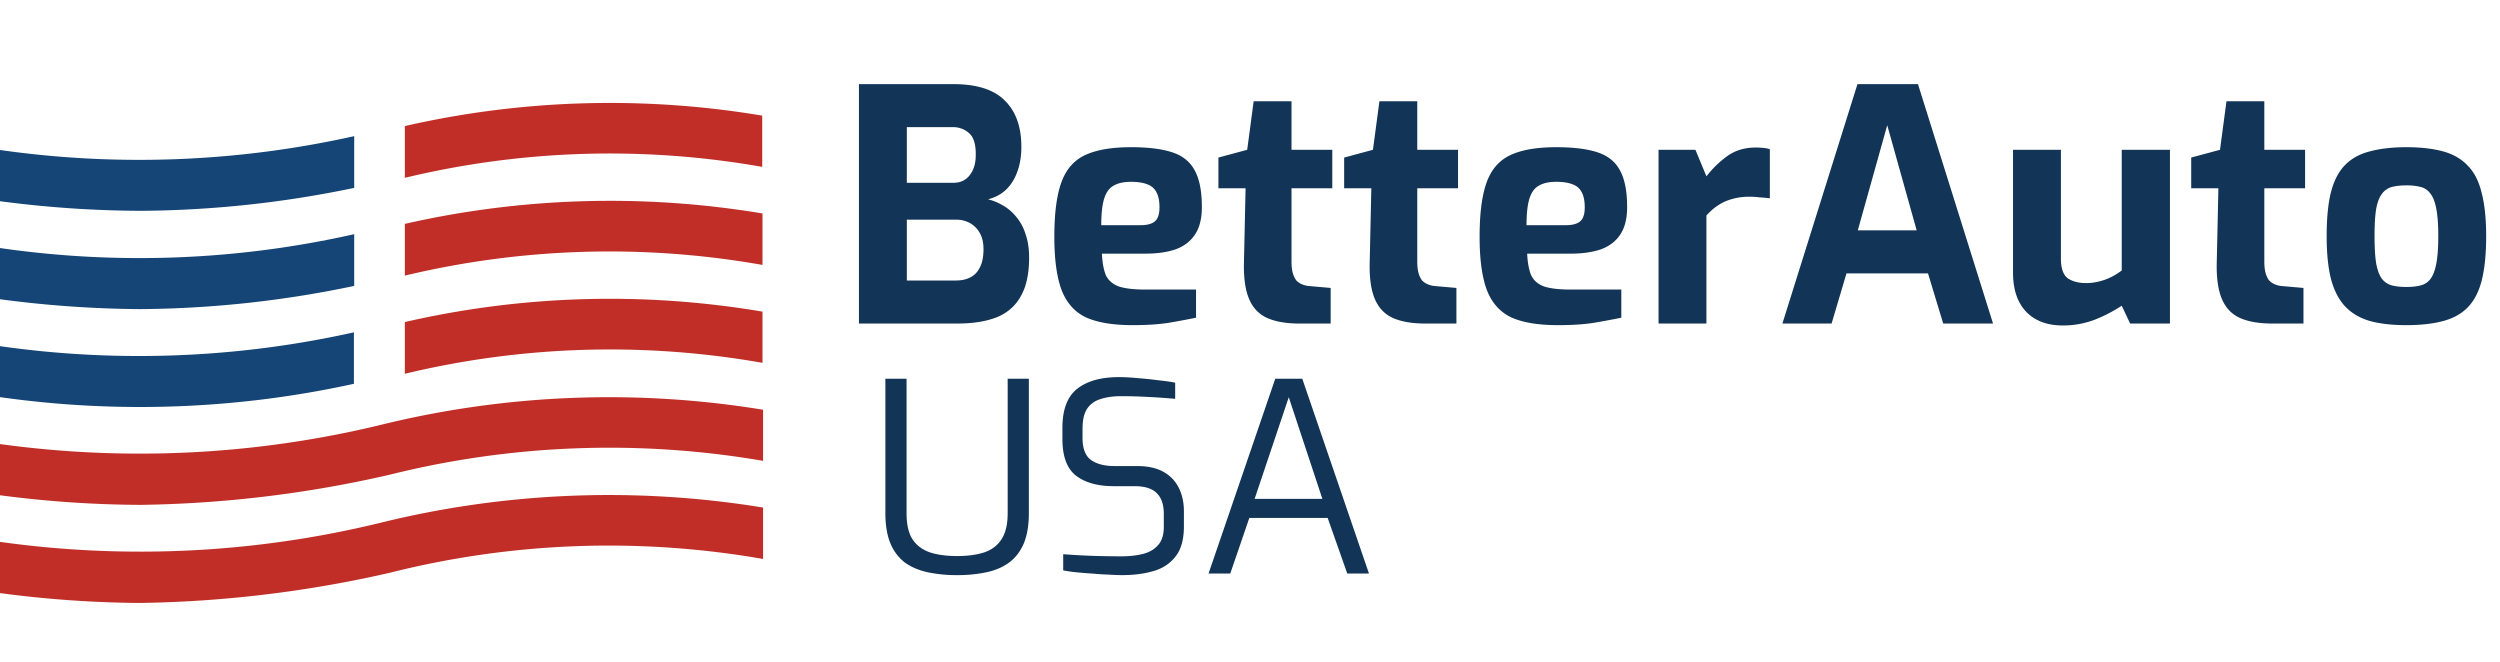 <svg width="170" height="45" fill="none" xmlns="http://www.w3.org/2000/svg"><path d="M58.408 22V5.72h6.402c1.613 0 2.787.374 3.52 1.122.748.733 1.122 1.782 1.122 3.146 0 .645-.095 1.217-.286 1.716a3.119 3.119 0 01-.77 1.21c-.337.308-.74.52-1.21.638.352.088.69.227 1.012.418.337.19.638.447.902.77a3.3 3.3 0 01.638 1.188c.161.455.242.983.242 1.584 0 1.1-.19 1.98-.572 2.64-.367.66-.917 1.137-1.65 1.43-.719.279-1.606.418-2.662.418h-6.688zm3.256-2.926h3.344c.381 0 .711-.073.99-.22.279-.147.491-.374.638-.682.161-.308.242-.719.242-1.232 0-.425-.08-.785-.242-1.078a1.737 1.737 0 00-.66-.682 1.897 1.897 0 00-.968-.242h-3.344v4.136zm0-6.644h3.168c.47 0 .836-.169 1.1-.506.279-.352.418-.807.418-1.364.015-.719-.132-1.217-.44-1.496a1.613 1.613 0 00-1.122-.418h-3.124v3.784zm15.355 9.68c-1.305 0-2.347-.169-3.124-.506-.777-.352-1.342-.968-1.694-1.848-.337-.88-.506-2.097-.506-3.652 0-1.599.161-2.838.484-3.718.323-.88.865-1.496 1.628-1.848.763-.352 1.797-.528 3.102-.528 1.173 0 2.112.117 2.816.352.704.235 1.21.645 1.518 1.232.323.587.484 1.415.484 2.486 0 .792-.161 1.423-.484 1.892-.308.455-.748.785-1.32.99-.572.19-1.247.286-2.024.286h-2.97c.03.601.117 1.085.264 1.452.161.352.447.609.858.77.425.147 1.034.22 1.826.22h3.454v1.914c-.572.117-1.203.235-1.892.352-.675.103-1.481.154-2.42.154zm-2.134-6.798h2.684c.44 0 .763-.088.968-.264.205-.176.308-.491.308-.946 0-.425-.066-.763-.198-1.012a1.084 1.084 0 00-.616-.55c-.279-.117-.653-.176-1.122-.176-.499 0-.895.088-1.188.264-.293.161-.506.455-.638.88s-.198 1.027-.198 1.804zM88.351 22c-.909 0-1.65-.132-2.222-.396-.557-.264-.96-.704-1.21-1.32-.249-.616-.359-1.445-.33-2.486l.11-4.994h-1.848v-2.09l1.958-.528.44-3.3h2.574v3.3h2.772v2.618h-2.772v4.972c0 .323.03.587.088.792a1.5 1.5 0 00.242.506c.118.117.25.205.396.264.147.059.294.095.44.11l1.496.132V22h-2.134zm8.551 0c-.91 0-1.65-.132-2.222-.396-.557-.264-.96-.704-1.21-1.32-.25-.616-.36-1.445-.33-2.486l.11-4.994h-1.848v-2.09l1.958-.528.44-3.3h2.574v3.3h2.772v2.618h-2.772v4.972c0 .323.03.587.088.792a1.5 1.5 0 00.242.506c.118.117.25.205.396.264.147.059.294.095.44.11l1.496.132V22h-2.134zm9.035.11c-1.305 0-2.347-.169-3.124-.506-.777-.352-1.342-.968-1.694-1.848-.337-.88-.506-2.097-.506-3.652 0-1.599.161-2.838.484-3.718.323-.88.865-1.496 1.628-1.848.763-.352 1.797-.528 3.102-.528 1.173 0 2.112.117 2.816.352.704.235 1.21.645 1.518 1.232.323.587.484 1.415.484 2.486 0 .792-.161 1.423-.484 1.892-.308.455-.748.785-1.32.99-.572.19-1.247.286-2.024.286h-2.97c.029.601.117 1.085.264 1.452.161.352.447.609.858.77.425.147 1.034.22 1.826.22h3.454v1.914c-.572.117-1.203.235-1.892.352-.675.103-1.481.154-2.42.154zm-2.134-6.798h2.684c.44 0 .763-.088.968-.264.205-.176.308-.491.308-.946 0-.425-.066-.763-.198-1.012a1.083 1.083 0 00-.616-.55c-.279-.117-.653-.176-1.122-.176-.499 0-.895.088-1.188.264-.293.161-.506.455-.638.88s-.198 1.027-.198 1.804zM112.781 22V10.186h2.508l.748 1.804a7.107 7.107 0 011.43-1.386c.543-.381 1.181-.572 1.914-.572.162 0 .323.007.484.022.176.015.338.044.484.088v3.344a9.608 9.608 0 00-.704-.066 5.498 5.498 0 00-.682-.044c-.425 0-.814.051-1.166.154a3.224 3.224 0 00-.946.418c-.278.176-.55.41-.814.704V22h-3.256zm8.423 0l5.104-16.28h4.114L135.526 22h-3.388l-1.034-3.41h-5.544L124.548 22h-3.344zm5.126-6.336h4.004l-2.002-7.15-2.002 7.15zm13.944 6.468c-1.056 0-1.885-.308-2.486-.924-.602-.63-.902-1.518-.902-2.662v-8.36h3.256v7.392c0 .66.154 1.107.462 1.342.322.22.74.33 1.254.33.41 0 .828-.073 1.254-.22a4.25 4.25 0 001.166-.638v-8.206h3.278V22h-2.706l-.572-1.21a10.16 10.16 0 01-1.826.946 6.043 6.043 0 01-2.178.396zM154.502 22c-.91 0-1.65-.132-2.222-.396-.558-.264-.961-.704-1.21-1.32-.25-.616-.36-1.445-.33-2.486l.11-4.994h-1.848v-2.09l1.958-.528.44-3.3h2.574v3.3h2.772v2.618h-2.772v4.972c0 .323.029.587.088.792.058.205.139.374.242.506.117.117.249.205.396.264.146.059.293.095.44.11l1.496.132V22h-2.134zm9.123.11c-.968 0-1.797-.095-2.486-.286-.69-.205-1.254-.543-1.694-1.012-.426-.47-.741-1.093-.946-1.87-.191-.777-.286-1.738-.286-2.882 0-1.203.095-2.193.286-2.97.205-.792.52-1.408.946-1.848.44-.455 1.004-.77 1.694-.946.704-.19 1.532-.286 2.486-.286.982 0 1.818.095 2.508.286.689.19 1.246.513 1.672.968.44.44.755 1.056.946 1.848.205.777.308 1.76.308 2.948 0 1.173-.096 2.156-.286 2.948-.191.777-.499 1.393-.924 1.848-.426.455-.99.777-1.694.968-.69.19-1.533.286-2.53.286zm0-2.596c.396 0 .726-.037.99-.11a1.16 1.16 0 00.66-.44c.176-.235.308-.587.396-1.056.088-.47.132-1.085.132-1.848 0-.777-.044-1.393-.132-1.848-.088-.47-.22-.814-.396-1.034a1.126 1.126 0 00-.66-.462 3.767 3.767 0 00-.99-.11c-.382 0-.712.037-.99.11a1.218 1.218 0 00-.66.462c-.176.22-.308.565-.396 1.034-.074.455-.11 1.07-.11 1.848 0 .763.036 1.379.11 1.848.088.47.22.821.396 1.056.176.22.396.367.66.44.278.073.608.11.99.11zM65.084 39.108a9.41 9.41 0 01-2.016-.198c-.6-.132-1.116-.354-1.548-.666a3.14 3.14 0 01-.972-1.296c-.228-.552-.342-1.236-.342-2.052v-9.144h1.44v9.144c0 .756.132 1.344.396 1.764.276.42.672.72 1.188.9.516.168 1.134.252 1.854.252.72 0 1.338-.084 1.854-.252.516-.18.906-.48 1.17-.9.276-.42.414-1.008.414-1.764v-9.144h1.44v9.144c0 .816-.114 1.5-.342 2.052-.228.54-.558.972-.99 1.296-.42.312-.93.534-1.53.666a9.41 9.41 0 01-2.016.198zm11.228 0c-.264 0-.582-.012-.954-.036-.36-.012-.732-.036-1.116-.072-.384-.024-.75-.054-1.098-.09a8.71 8.71 0 01-.846-.126v-1.098a46.353 46.353 0 002.484.126c.504.012.996.018 1.476.018.54 0 1.026-.054 1.458-.162.432-.108.774-.306 1.026-.594.264-.288.396-.702.396-1.242v-.9c0-.612-.156-1.074-.468-1.386-.312-.324-.816-.486-1.512-.486h-1.422c-1.092 0-1.95-.24-2.574-.72-.612-.48-.918-1.308-.918-2.484V29.1c0-1.248.336-2.136 1.008-2.664.672-.528 1.62-.792 2.844-.792.384 0 .816.024 1.296.072.48.036.942.084 1.386.144.456.048.834.102 1.134.162v1.098a49.104 49.104 0 00-1.8-.126 34.454 34.454 0 00-1.872-.054c-.54 0-1.008.066-1.404.198-.396.12-.702.342-.918.666-.204.312-.306.762-.306 1.35v.612c0 .732.192 1.236.576 1.512.384.276.918.414 1.602.414h1.53c.732 0 1.332.132 1.8.396.468.264.816.63 1.044 1.098.228.456.342.984.342 1.584v1.026c0 .888-.192 1.572-.576 2.052-.372.48-.876.81-1.512.99-.624.18-1.326.27-2.106.27zm5.87-.108l4.536-13.248h1.836L93.09 39h-1.476l-1.332-3.78h-5.328L83.658 39h-1.476zm3.132-5.076h4.608l-2.286-6.912-2.322 6.912z" fill="#123456"/><path d="M51.852 34.508a64.894 64.894 0 00-26.025 1.052A68.919 68.919 0 010 36.848v3.482a75.37 75.37 0 009.576.671 81.485 81.485 0 0016.921-2.05 60.92 60.92 0 0125.392-.942v-3.5h-.037zm0-6.652a64.892 64.892 0 00-26.025 1.052A69.698 69.698 0 010 30.196v3.482c3.175.42 6.373.639 9.576.653a80.27 80.27 0 0016.921-2.05 61.666 61.666 0 0125.392-.943v-3.482h-.037zm-.002-6.665a62.228 62.228 0 00-24.32.708v3.518a59.632 59.632 0 0124.32-.743V21.19zm0-6.675a62.936 62.936 0 00-24.32.707v3.519a59.689 59.689 0 0124.32-.726v-3.5zm0-6.65a62.59 62.59 0 00-24.32.707v3.519a59.562 59.562 0 0124.302-.744V7.866h.018z" fill="#C12E27"/><path d="M0 23.54v3.465a67.85 67.85 0 0024.067-.907v-3.5A67.106 67.106 0 010 23.54zm0-6.673v3.482a75.74 75.74 0 009.576.671 72.877 72.877 0 0014.51-1.578v-3.518A66.325 66.325 0 010 16.867zM0 10.2v3.483c3.175.422 6.373.64 9.576.653a72.957 72.957 0 0014.51-1.56V9.258A67.106 67.106 0 010 10.2z" fill="#144576"/></svg>